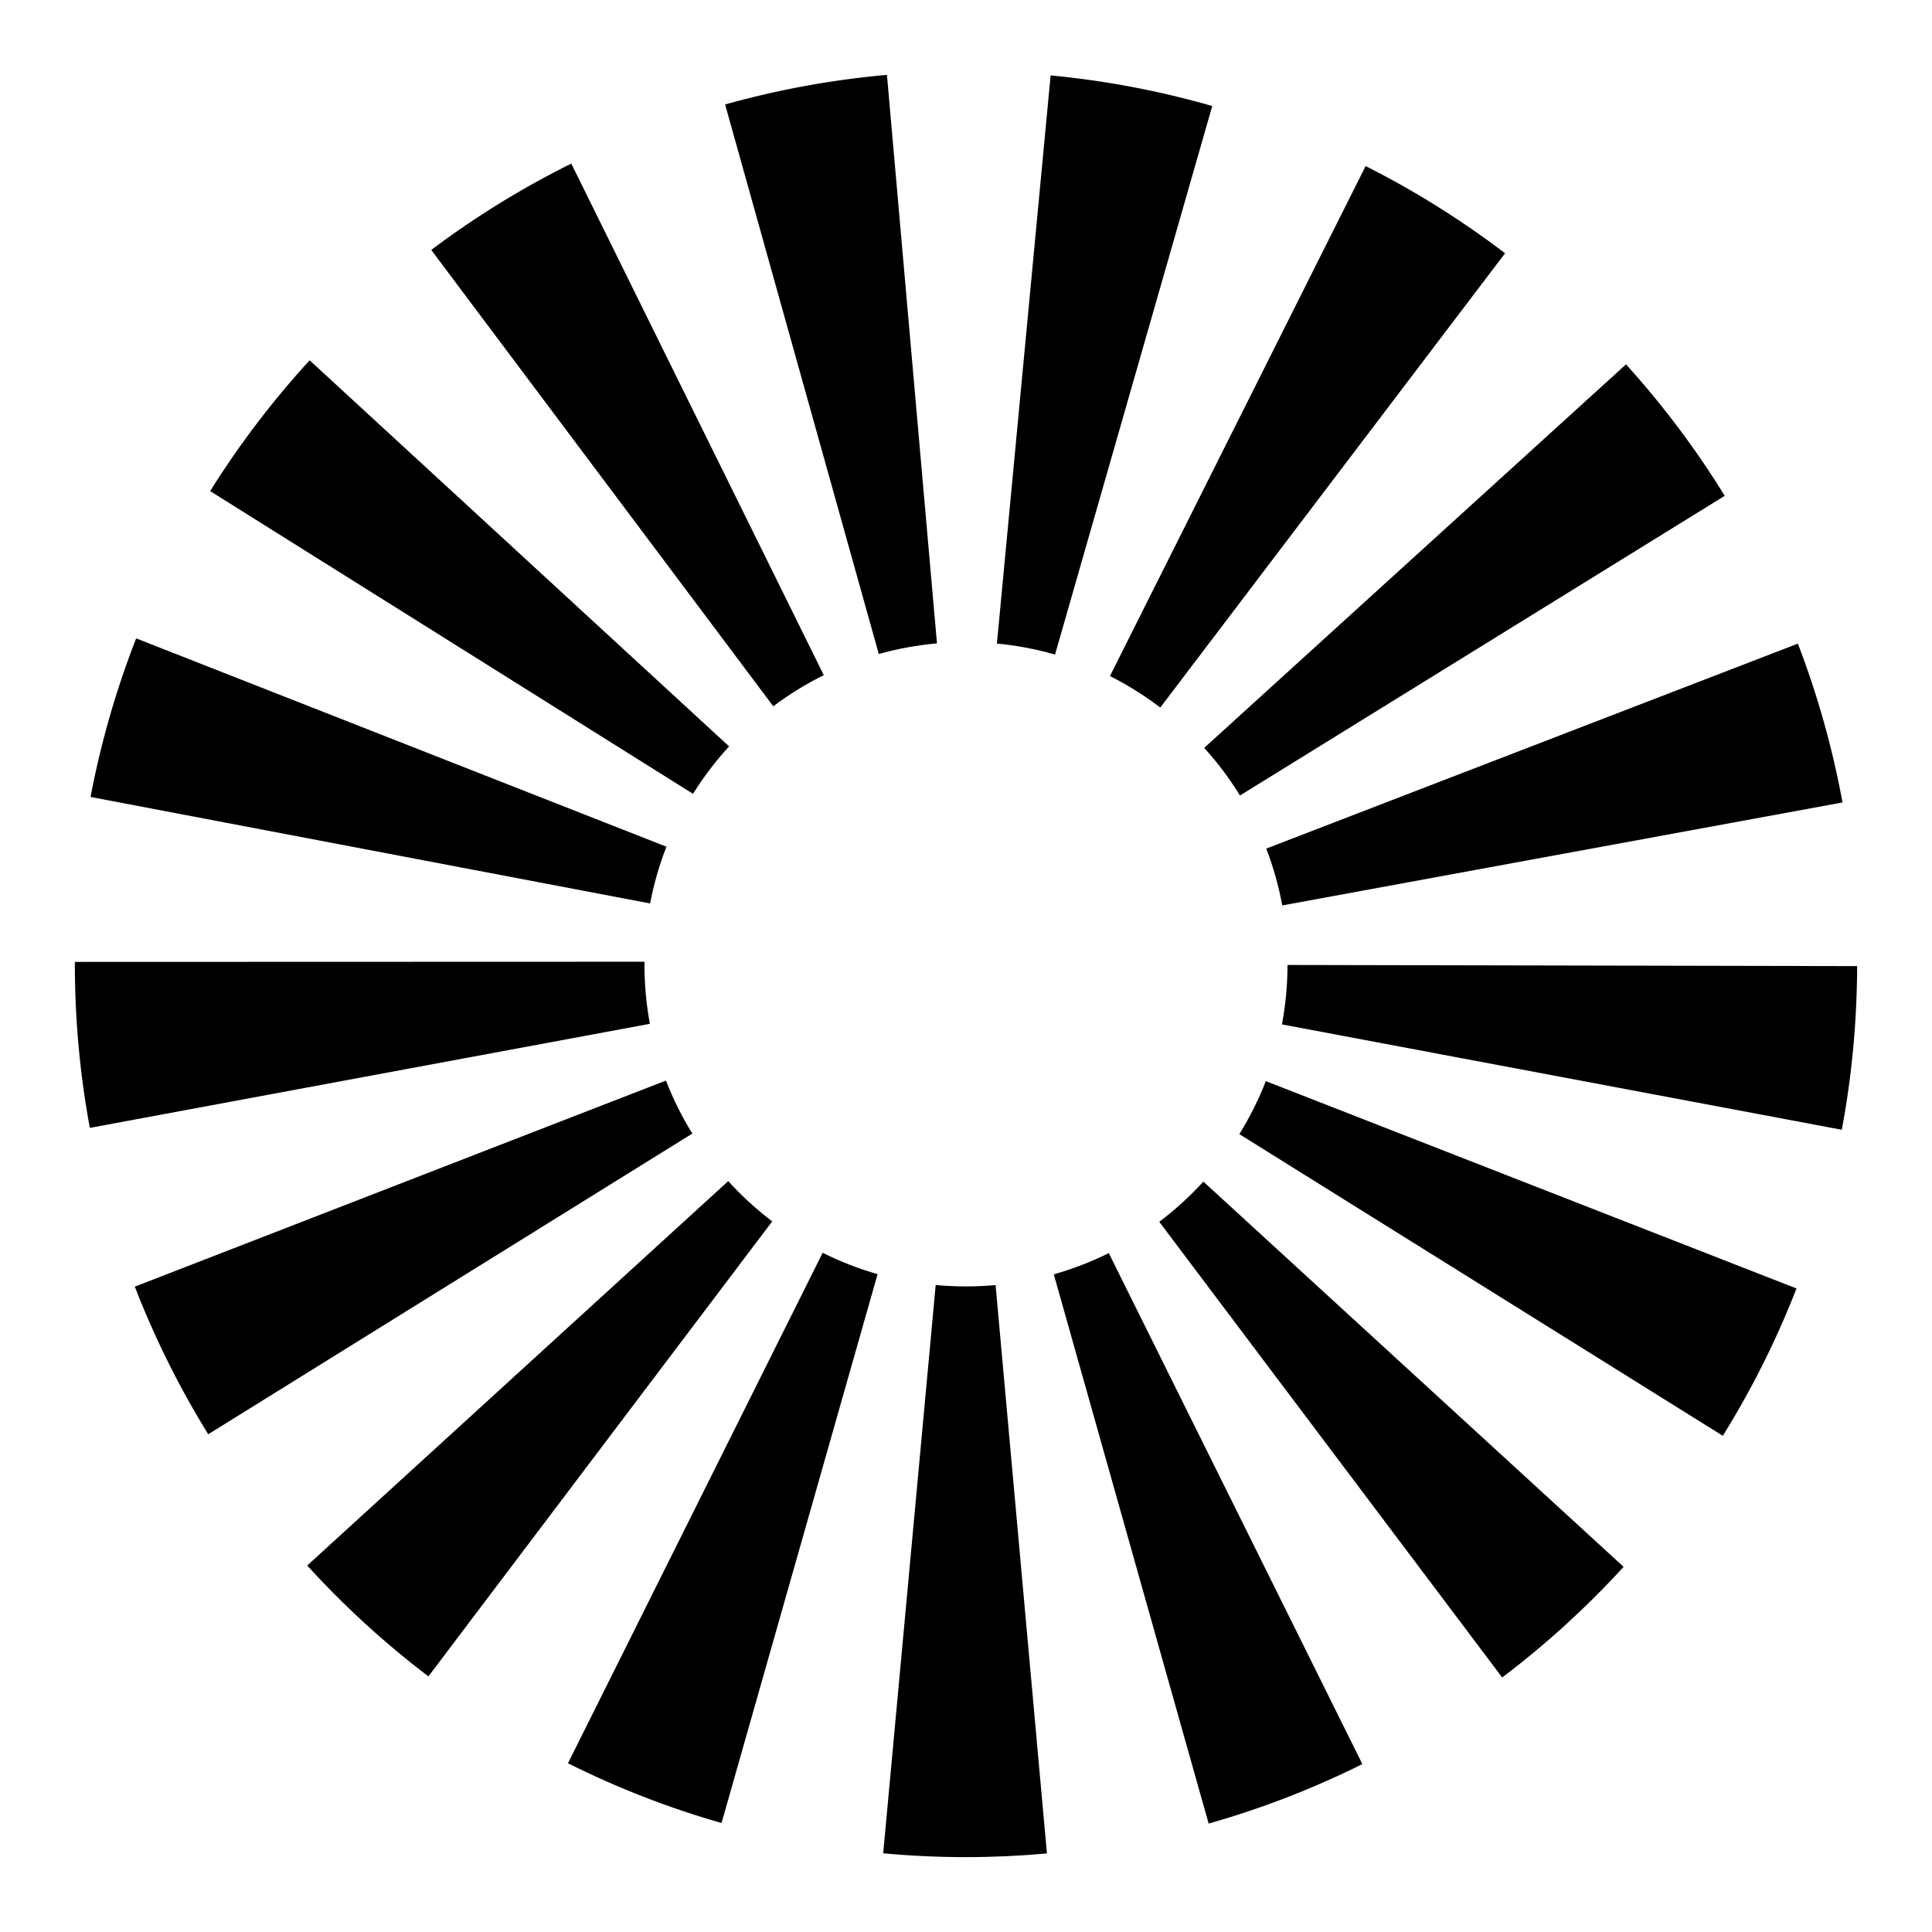 <?xml version="1.0" encoding="UTF-8"?>
<!-- The Best Svg Icon site in the world: iconSvg.co, Visit us! https://iconsvg.co -->
<svg fill="#000000" width="800px" height="800px" version="1.1" viewBox="144 144 512 512" xmlns="http://www.w3.org/2000/svg">
 <path d="m400 636.16c-7.305 0-14.688-0.34-21.945-1.016l13.914-150.6c5.234 0.488 10.652 0.488 15.871 0.016l13.609 150.62c-7.086 0.645-14.305 0.977-21.449 0.977zm64.305-8.895-41.035-145.55c5-1.418 9.902-3.312 14.57-5.637l67.203 135.43c-13.035 6.488-26.742 11.793-40.738 15.754zm-129.09-0.145c-13.988-3.992-27.68-9.32-40.699-15.84l67.496-135.28c4.66 2.332 9.555 4.234 14.555 5.668zm206.88-38.57-90.875-120.76c4.195-3.172 8.125-6.754 11.684-10.652l111.37 102.09c-9.789 10.715-20.613 20.578-32.176 29.316zm-284.56-0.293c-11.547-8.762-22.355-18.641-32.117-29.379l111.57-101.87c3.551 3.906 7.469 7.496 11.66 10.668zm343.03-63.754-128.13-79.949c2.769-4.457 5.133-9.18 7.023-14.043l140.63 54.945c-5.269 13.547-11.84 26.688-19.523 39.047zm-401.38-0.41c-7.668-12.391-14.211-25.551-19.461-39.117l140.76-54.617c1.883 4.863 4.227 9.59 6.992 14.043zm432.91-80.695-148.36-27.922c0.961-5.141 1.457-10.438 1.473-15.75l150.95 0.305c-0.031 14.555-1.395 29.141-4.062 43.367zm-464.29-0.496c-2.629-14.227-3.969-28.82-3.969-43.367v-0.621l150.95-0.047v0.676c0 5.312 0.48 10.621 1.441 15.777zm316-58.953c-0.938-5.133-2.363-10.203-4.234-15.066l140.88-54.316c5.227 13.602 9.203 27.766 11.832 42.09zm-167.52-0.527-148.29-28.223c2.715-14.32 6.785-28.457 12.09-42.027l140.53 55.215c-1.906 4.848-3.356 9.91-4.328 15.035zm156.32-28.609c-2.746-4.473-5.934-8.715-9.477-12.617l111.78-101.64c9.754 10.77 18.555 22.492 26.16 34.84zm-144.95-0.441-127.96-80.23c7.684-12.305 16.555-23.961 26.363-34.66l111.16 102.32c-3.566 3.879-6.785 8.117-9.562 12.57zm123.83-22.867c-4.18-3.188-8.668-5.992-13.336-8.344l67.754-135.15c12.957 6.519 25.387 14.297 36.953 23.105zm-102.56-0.332-90.641-120.94c11.617-8.738 24.105-16.438 37.109-22.883l66.914 135.57c-4.684 2.316-9.188 5.094-13.383 8.25zm74.672-13.711c-5-1.441-10.188-2.418-15.406-2.914l14.234-150.57c14.484 1.379 28.891 4.102 42.832 8.117zm-46.711-0.148-40.723-145.63c13.973-3.922 28.402-6.559 42.887-7.844l13.258 150.66c-5.219 0.465-10.406 1.41-15.422 2.82z"/>
</svg>